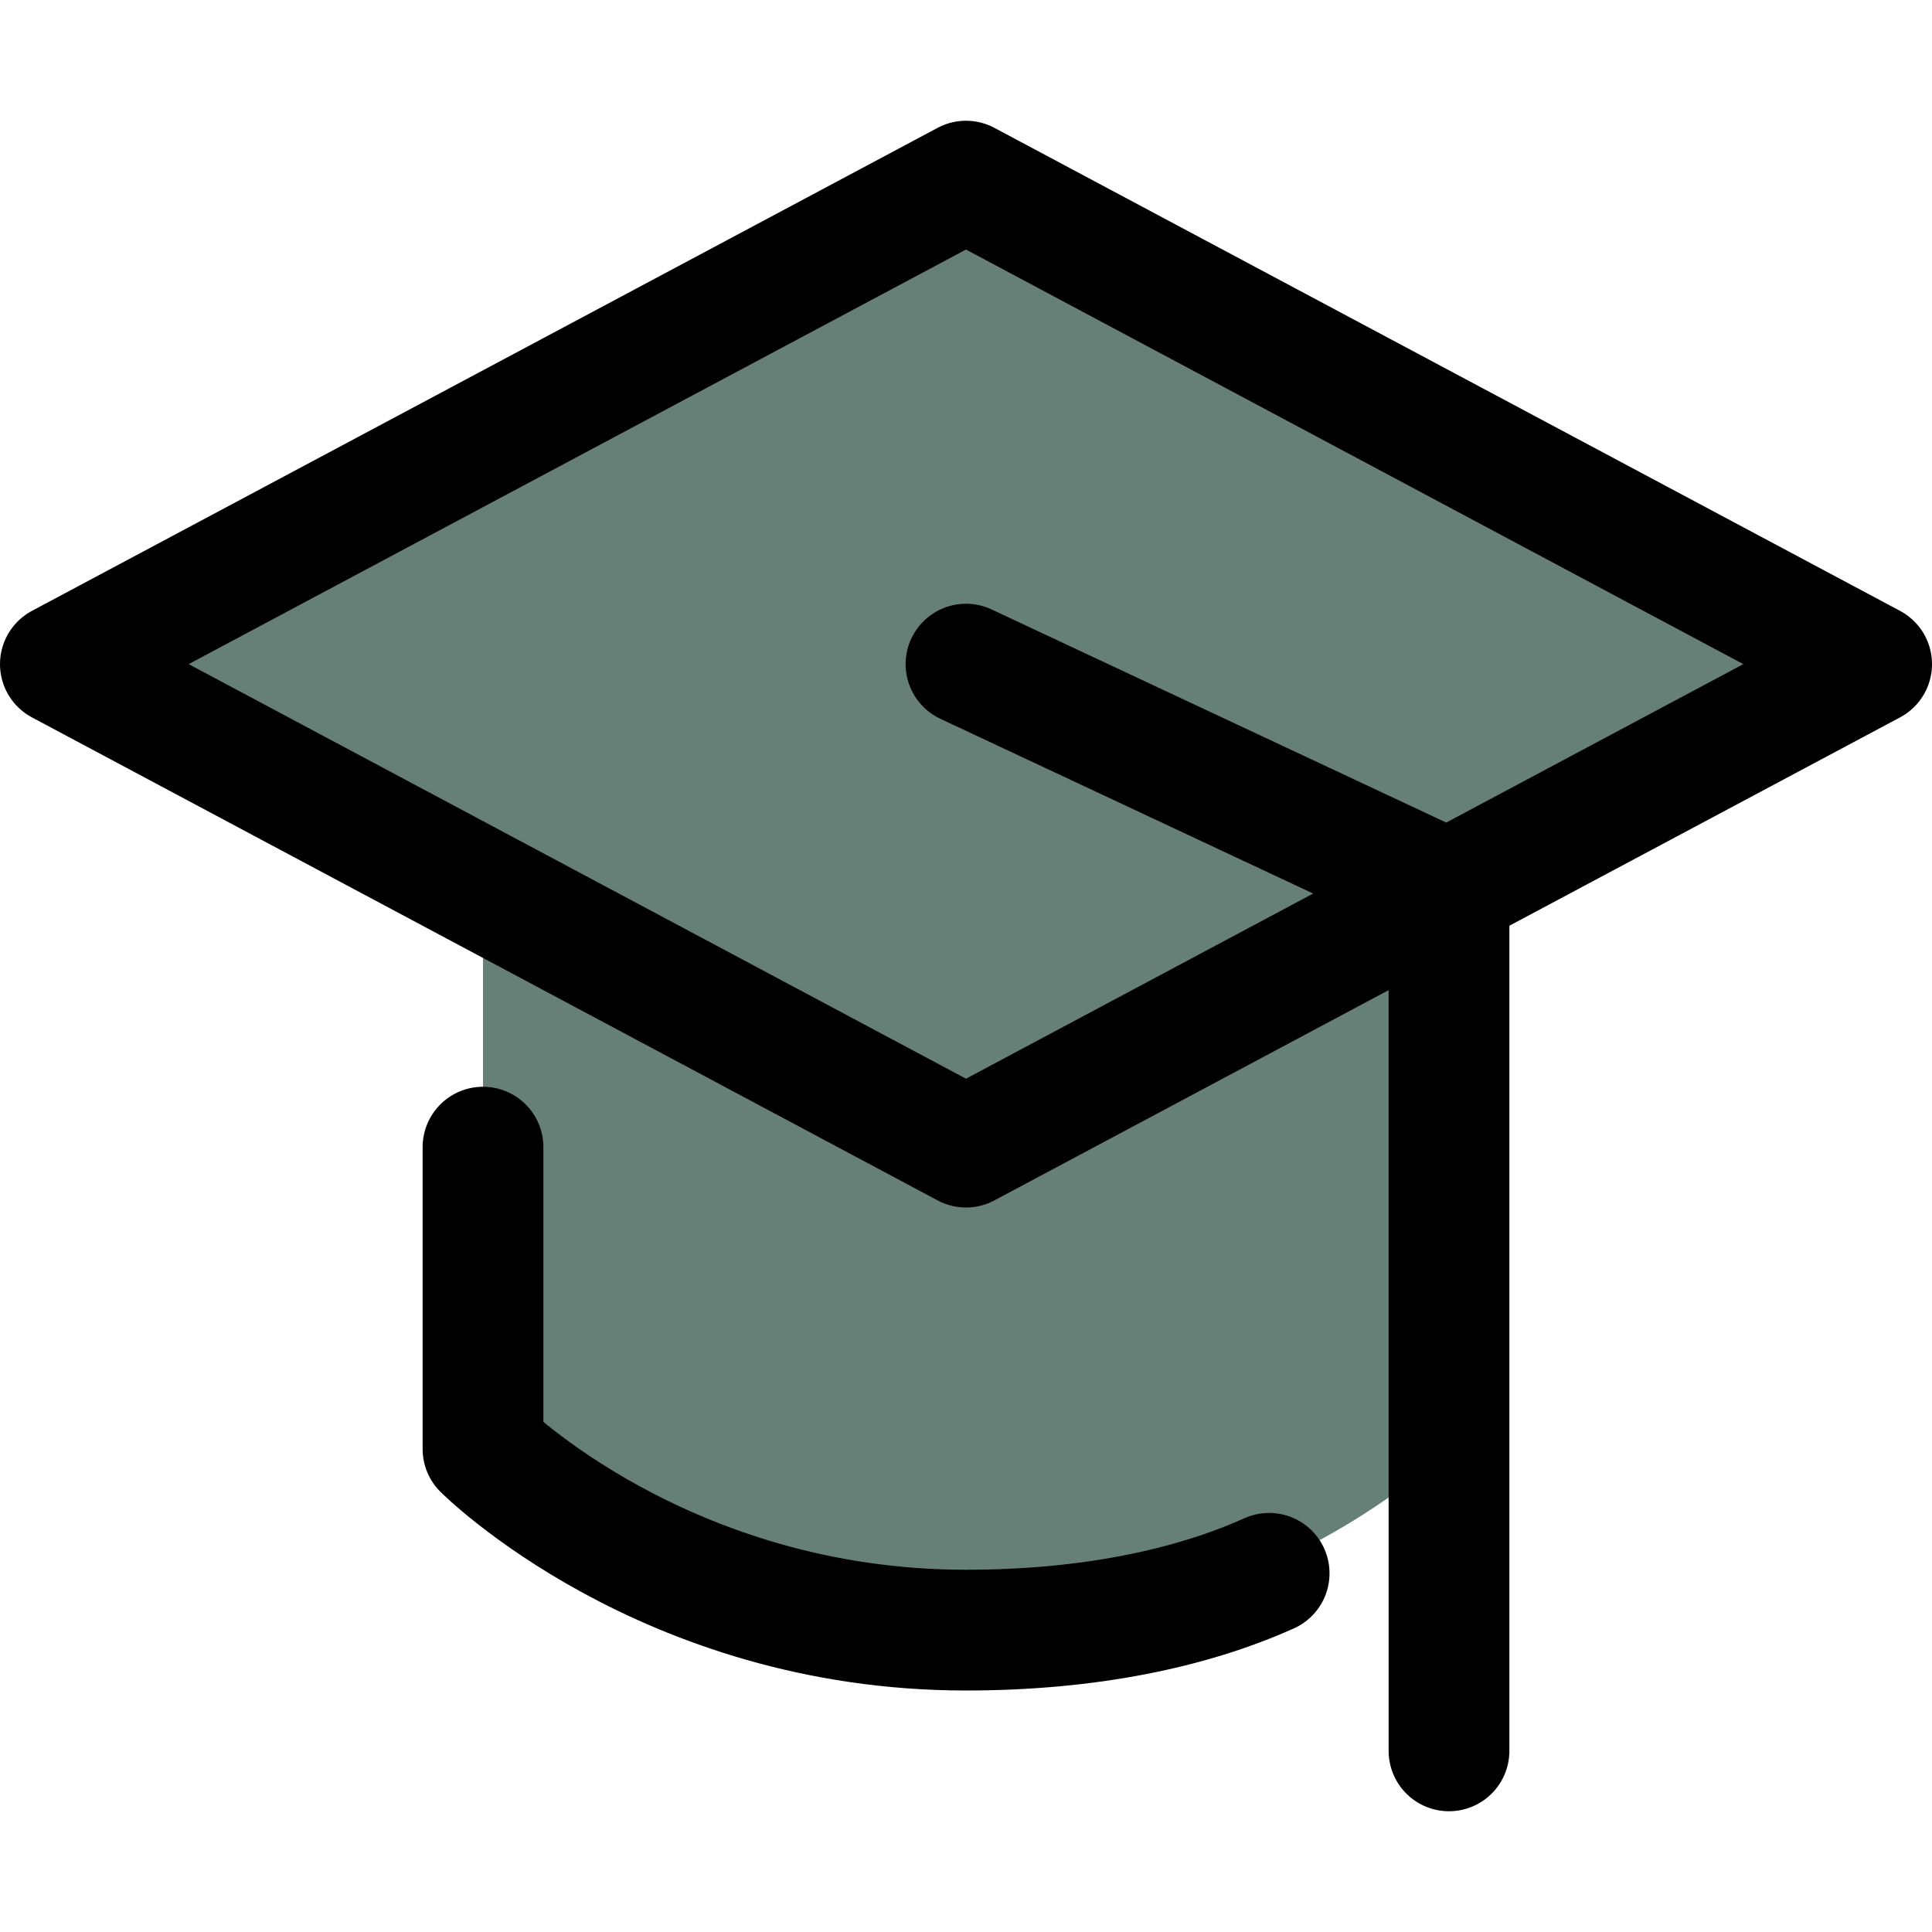 <?xml version="1.0" encoding="utf-8"?><!-- Uploaded to: SVG Repo, www.svgrepo.com, Generator: SVG Repo Mixer Tools -->
<svg width="800px" height="800px" viewBox="0 0 32 32" fill="none" xmlns="http://www.w3.org/2000/svg">
<path d="M16 3L1 10.999L8.11 14.79L16 19L23.98 14.741L30.999 10.999L16 3Z" fill="#668077"/>
<path d="M24 14.75V24C24 24 21 27 16 27C11 27 8 24 8 24V15L8.11 14.79L16 19L23.98 14.74L24 14.75Z" fill="#668077"/>
<path d="M16 11L24 14.75V29M8 19V24C8 24 11 27 16 27C18.022 27 19.719 26.644 21.021 26.059M1 11L16 3L31 11L16 19L1 11Z" stroke="#000000" stroke-width="2" stroke-linecap="round" stroke-linejoin="round"/>
</svg>